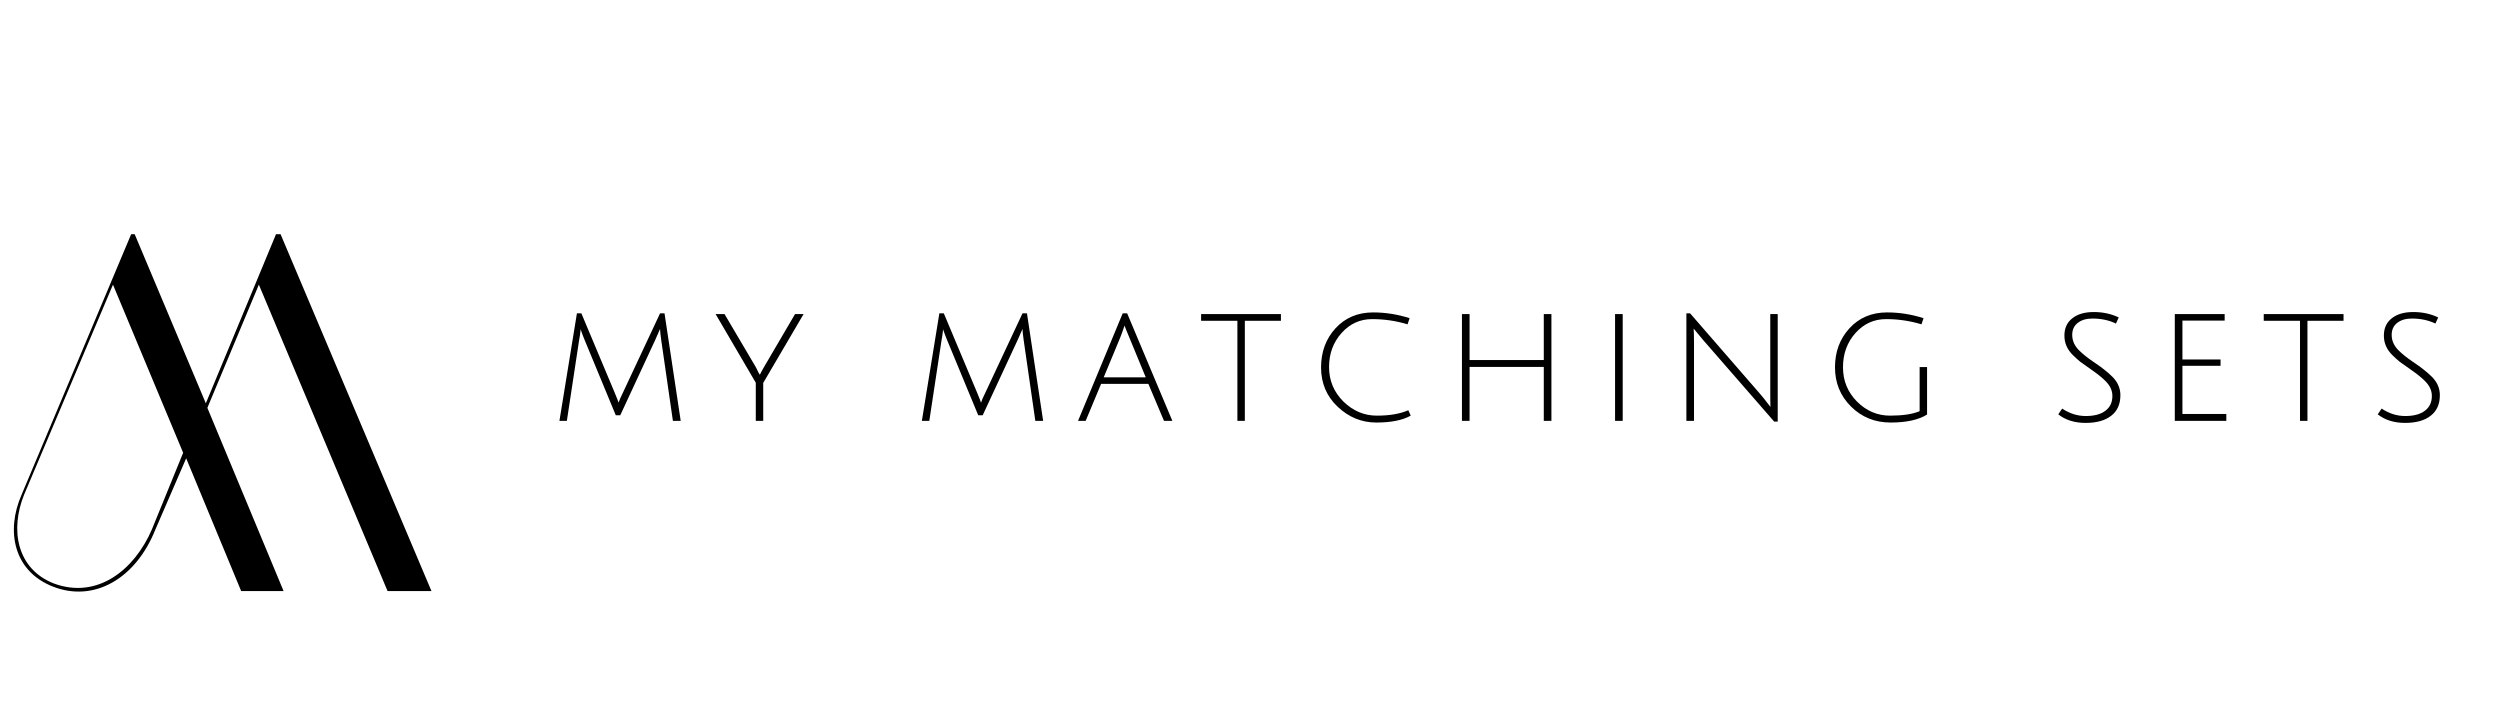 <svg xmlns="http://www.w3.org/2000/svg" xmlns:xlink="http://www.w3.org/1999/xlink" width="280" zoomAndPan="magnify" viewBox="0 0 210 60" height="80" preserveAspectRatio="xMidYMid meet" version="1.0"><defs><g/></defs><g fill="#000000" fill-opacity="1"><g transform="translate(37.728, 19.674)"><g><path d="M -26.711 0 L -35.914 21.879 C -37.27 24.973 -36.551 28.324 -33.285 29.598 C -29.852 30.953 -26.332 28.961 -24.676 24.805 L -22.09 18.824 L -17.469 29.977 L -13.906 29.977 L -20.309 14.586 L -15.984 4.238 L -5.172 29.977 L -1.484 29.977 L -14.16 0 L -14.543 0 L -20.438 14.203 L -26.414 0 Z M -22.344 18.359 L -24.973 24.805 C -26.414 28.152 -29.512 30.699 -33.199 29.34 C -36.336 28.113 -36.891 24.805 -35.703 21.879 L -28.238 4.238 Z M -22.344 18.359 "/></g></g></g><g fill="#000000" fill-opacity="1"><g transform="translate(46.273, 35.352)"><g><path d="M 5.828 -0.469 L 5.453 -0.469 L 2.828 -6.812 C 2.723 -7.062 2.613 -7.352 2.5 -7.688 C 2.5 -7.676 2.492 -7.625 2.484 -7.531 C 2.473 -7.438 2.457 -7.312 2.438 -7.156 C 2.414 -7.008 2.395 -6.891 2.375 -6.797 L 1.344 0 L 0.719 0 L 2.188 -9.031 L 2.562 -9.031 L 5.344 -2.406 C 5.57 -1.852 5.688 -1.562 5.688 -1.531 C 5.75 -1.727 5.875 -2.016 6.062 -2.391 L 9.172 -9.031 L 9.547 -9.031 L 10.906 0 L 10.25 0 L 9.266 -6.812 C 9.203 -7.27 9.172 -7.57 9.172 -7.719 L 8.766 -6.797 Z M 5.828 -0.469 "/></g></g></g><g fill="#000000" fill-opacity="1"><g transform="translate(59.939, 35.352)"><g><path d="M 4.172 0 L 3.547 0 L 3.547 -3.203 L 0.172 -8.969 L 0.922 -8.969 L 3.547 -4.516 C 3.742 -4.109 3.859 -3.895 3.891 -3.875 C 3.941 -3.988 4.055 -4.203 4.234 -4.516 L 6.844 -8.969 L 7.562 -8.969 L 4.172 -3.188 Z M 4.172 0 "/></g></g></g><g fill="#000000" fill-opacity="1"><g transform="translate(69.704, 35.352)"><g/></g></g><g fill="#000000" fill-opacity="1"><g transform="translate(76.718, 35.352)"><g><path d="M 5.828 -0.469 L 5.453 -0.469 L 2.828 -6.812 C 2.723 -7.062 2.613 -7.352 2.5 -7.688 C 2.5 -7.676 2.492 -7.625 2.484 -7.531 C 2.473 -7.438 2.457 -7.312 2.438 -7.156 C 2.414 -7.008 2.395 -6.891 2.375 -6.797 L 1.344 0 L 0.719 0 L 2.188 -9.031 L 2.562 -9.031 L 5.344 -2.406 C 5.57 -1.852 5.688 -1.562 5.688 -1.531 C 5.75 -1.727 5.875 -2.016 6.062 -2.391 L 9.172 -9.031 L 9.547 -9.031 L 10.906 0 L 10.25 0 L 9.266 -6.812 C 9.203 -7.27 9.172 -7.57 9.172 -7.719 L 8.766 -6.797 Z M 5.828 -0.469 "/></g></g></g><g fill="#000000" fill-opacity="1"><g transform="translate(90.384, 35.352)"><g><path d="M 2.109 -3.109 L 0.812 0 L 0.172 0 L 3.922 -9.031 L 4.297 -9.031 L 8.094 0 L 7.391 0 L 6.078 -3.109 Z M 4.078 -8 C 3.941 -7.594 3.816 -7.25 3.703 -6.969 L 2.328 -3.656 L 5.859 -3.656 L 4.5 -6.953 C 4.281 -7.473 4.141 -7.82 4.078 -8 Z M 4.078 -8 "/></g></g></g><g fill="#000000" fill-opacity="1"><g transform="translate(100.675, 35.352)"><g><path d="M 3.266 -8.406 L 0.219 -8.406 L 0.219 -8.969 L 6.922 -8.969 L 6.922 -8.406 L 3.891 -8.406 L 3.891 0 L 3.266 0 Z M 3.266 -8.406 "/></g></g></g><g fill="#000000" fill-opacity="1"><g transform="translate(109.86, 35.352)"><g><path d="M 8.641 -0.438 C 7.953 -0.051 6.988 0.141 5.75 0.141 C 4.52 0.141 3.438 -0.301 2.5 -1.188 C 1.57 -2.07 1.109 -3.172 1.109 -4.484 C 1.109 -5.797 1.516 -6.895 2.328 -7.781 C 3.141 -8.664 4.191 -9.109 5.484 -9.109 C 6.523 -9.109 7.547 -8.945 8.547 -8.625 L 8.375 -8.109 C 7.414 -8.398 6.426 -8.547 5.406 -8.547 C 4.383 -8.547 3.523 -8.156 2.828 -7.375 C 2.129 -6.594 1.781 -5.641 1.781 -4.516 C 1.781 -3.391 2.18 -2.426 2.984 -1.625 C 3.797 -0.832 4.734 -0.438 5.797 -0.438 C 6.859 -0.438 7.738 -0.586 8.438 -0.891 Z M 8.641 -0.438 "/></g></g></g><g fill="#000000" fill-opacity="1"><g transform="translate(121.147, 35.352)"><g><path d="M 8.531 0 L 8.531 -4.531 L 2.297 -4.531 L 2.297 0 L 1.656 0 L 1.656 -8.969 L 2.297 -8.969 L 2.297 -5.109 L 8.531 -5.109 L 8.531 -8.969 L 9.172 -8.969 L 9.172 0 Z M 8.531 0 "/></g></g></g><g fill="#000000" fill-opacity="1"><g transform="translate(134.01, 35.352)"><g><path d="M 1.656 0 L 1.656 -8.969 L 2.297 -8.969 L 2.297 0 Z M 1.656 0 "/></g></g></g><g fill="#000000" fill-opacity="1"><g transform="translate(140, 35.352)"><g><path d="M 1.656 0 L 1.656 -9.031 L 1.969 -9.031 L 7.859 -2.25 C 8.066 -2.008 8.258 -1.77 8.438 -1.531 C 8.625 -1.301 8.719 -1.18 8.719 -1.172 C 8.707 -1.391 8.703 -1.82 8.703 -2.469 L 8.703 -8.969 L 9.328 -8.969 L 9.328 0.062 L 9.031 0.062 L 3.031 -6.828 L 2.266 -7.75 C 2.285 -7.57 2.297 -7.141 2.297 -6.453 L 2.297 0 Z M 1.656 0 "/></g></g></g><g fill="#000000" fill-opacity="1"><g transform="translate(153.03, 35.352)"><g><path d="M 5.406 -8.547 C 4.383 -8.547 3.523 -8.156 2.828 -7.375 C 2.129 -6.594 1.781 -5.633 1.781 -4.5 C 1.781 -3.375 2.172 -2.414 2.953 -1.625 C 3.742 -0.832 4.672 -0.438 5.734 -0.438 C 6.797 -0.438 7.625 -0.562 8.219 -0.812 L 8.219 -4.516 L 8.844 -4.516 L 8.844 -0.531 C 8.125 -0.082 7.102 0.141 5.781 0.141 C 4.469 0.141 3.359 -0.305 2.453 -1.203 C 1.555 -2.098 1.109 -3.195 1.109 -4.5 C 1.109 -5.801 1.516 -6.895 2.328 -7.781 C 3.141 -8.664 4.191 -9.109 5.484 -9.109 C 6.523 -9.109 7.547 -8.945 8.547 -8.625 L 8.375 -8.109 C 7.414 -8.398 6.426 -8.547 5.406 -8.547 Z M 5.406 -8.547 "/></g></g></g><g fill="#000000" fill-opacity="1"><g transform="translate(165.271, 35.352)"><g/></g></g><g fill="#000000" fill-opacity="1"><g transform="translate(172.285, 35.352)"><g><path d="M 3.469 -8.594 C 2.969 -8.594 2.562 -8.473 2.25 -8.234 C 1.938 -7.992 1.781 -7.656 1.781 -7.219 C 1.781 -6.719 1.988 -6.27 2.406 -5.875 C 2.695 -5.594 3.078 -5.289 3.547 -4.969 C 4.016 -4.656 4.332 -4.426 4.5 -4.281 C 4.676 -4.145 4.891 -3.957 5.141 -3.719 C 5.598 -3.27 5.828 -2.75 5.828 -2.156 C 5.828 -1.395 5.566 -0.816 5.047 -0.422 C 4.535 -0.023 3.82 0.172 2.906 0.172 C 1.988 0.172 1.223 -0.066 0.609 -0.547 L 0.938 -1.031 C 1.562 -0.613 2.223 -0.406 2.922 -0.406 C 3.629 -0.406 4.176 -0.551 4.562 -0.844 C 4.957 -1.133 5.156 -1.551 5.156 -2.094 C 5.156 -2.551 4.957 -2.973 4.562 -3.359 C 4.281 -3.641 3.906 -3.941 3.438 -4.266 C 2.977 -4.586 2.656 -4.816 2.469 -4.953 C 2.289 -5.098 2.078 -5.289 1.828 -5.531 C 1.359 -6 1.125 -6.539 1.125 -7.156 C 1.125 -7.781 1.344 -8.266 1.781 -8.609 C 2.219 -8.961 2.82 -9.141 3.594 -9.141 C 4.363 -9.141 5.062 -8.988 5.688 -8.688 L 5.453 -8.172 C 4.879 -8.453 4.219 -8.594 3.469 -8.594 Z M 3.469 -8.594 "/></g></g></g><g fill="#000000" fill-opacity="1"><g transform="translate(181.027, 35.352)"><g><path d="M 1.656 0 L 1.656 -8.969 L 5.844 -8.969 L 5.844 -8.422 L 2.297 -8.422 L 2.297 -5.156 L 5.5 -5.156 L 5.5 -4.625 L 2.297 -4.625 L 2.297 -0.578 L 5.984 -0.578 L 5.984 0 Z M 1.656 0 "/></g></g></g><g fill="#000000" fill-opacity="1"><g transform="translate(189.935, 35.352)"><g><path d="M 3.266 -8.406 L 0.219 -8.406 L 0.219 -8.969 L 6.922 -8.969 L 6.922 -8.406 L 3.891 -8.406 L 3.891 0 L 3.266 0 Z M 3.266 -8.406 "/></g></g></g><g fill="#000000" fill-opacity="1"><g transform="translate(199.12, 35.352)"><g><path d="M 3.469 -8.594 C 2.969 -8.594 2.562 -8.473 2.25 -8.234 C 1.938 -7.992 1.781 -7.656 1.781 -7.219 C 1.781 -6.719 1.988 -6.27 2.406 -5.875 C 2.695 -5.594 3.078 -5.289 3.547 -4.969 C 4.016 -4.656 4.332 -4.426 4.5 -4.281 C 4.676 -4.145 4.891 -3.957 5.141 -3.719 C 5.598 -3.27 5.828 -2.75 5.828 -2.156 C 5.828 -1.395 5.566 -0.816 5.047 -0.422 C 4.535 -0.023 3.82 0.172 2.906 0.172 C 1.988 0.172 1.223 -0.066 0.609 -0.547 L 0.938 -1.031 C 1.562 -0.613 2.223 -0.406 2.922 -0.406 C 3.629 -0.406 4.176 -0.551 4.562 -0.844 C 4.957 -1.133 5.156 -1.551 5.156 -2.094 C 5.156 -2.551 4.957 -2.973 4.562 -3.359 C 4.281 -3.641 3.906 -3.941 3.438 -4.266 C 2.977 -4.586 2.656 -4.816 2.469 -4.953 C 2.289 -5.098 2.078 -5.289 1.828 -5.531 C 1.359 -6 1.125 -6.539 1.125 -7.156 C 1.125 -7.781 1.344 -8.266 1.781 -8.609 C 2.219 -8.961 2.82 -9.141 3.594 -9.141 C 4.363 -9.141 5.062 -8.988 5.688 -8.688 L 5.453 -8.172 C 4.879 -8.453 4.219 -8.594 3.469 -8.594 Z M 3.469 -8.594 "/></g></g></g></svg>